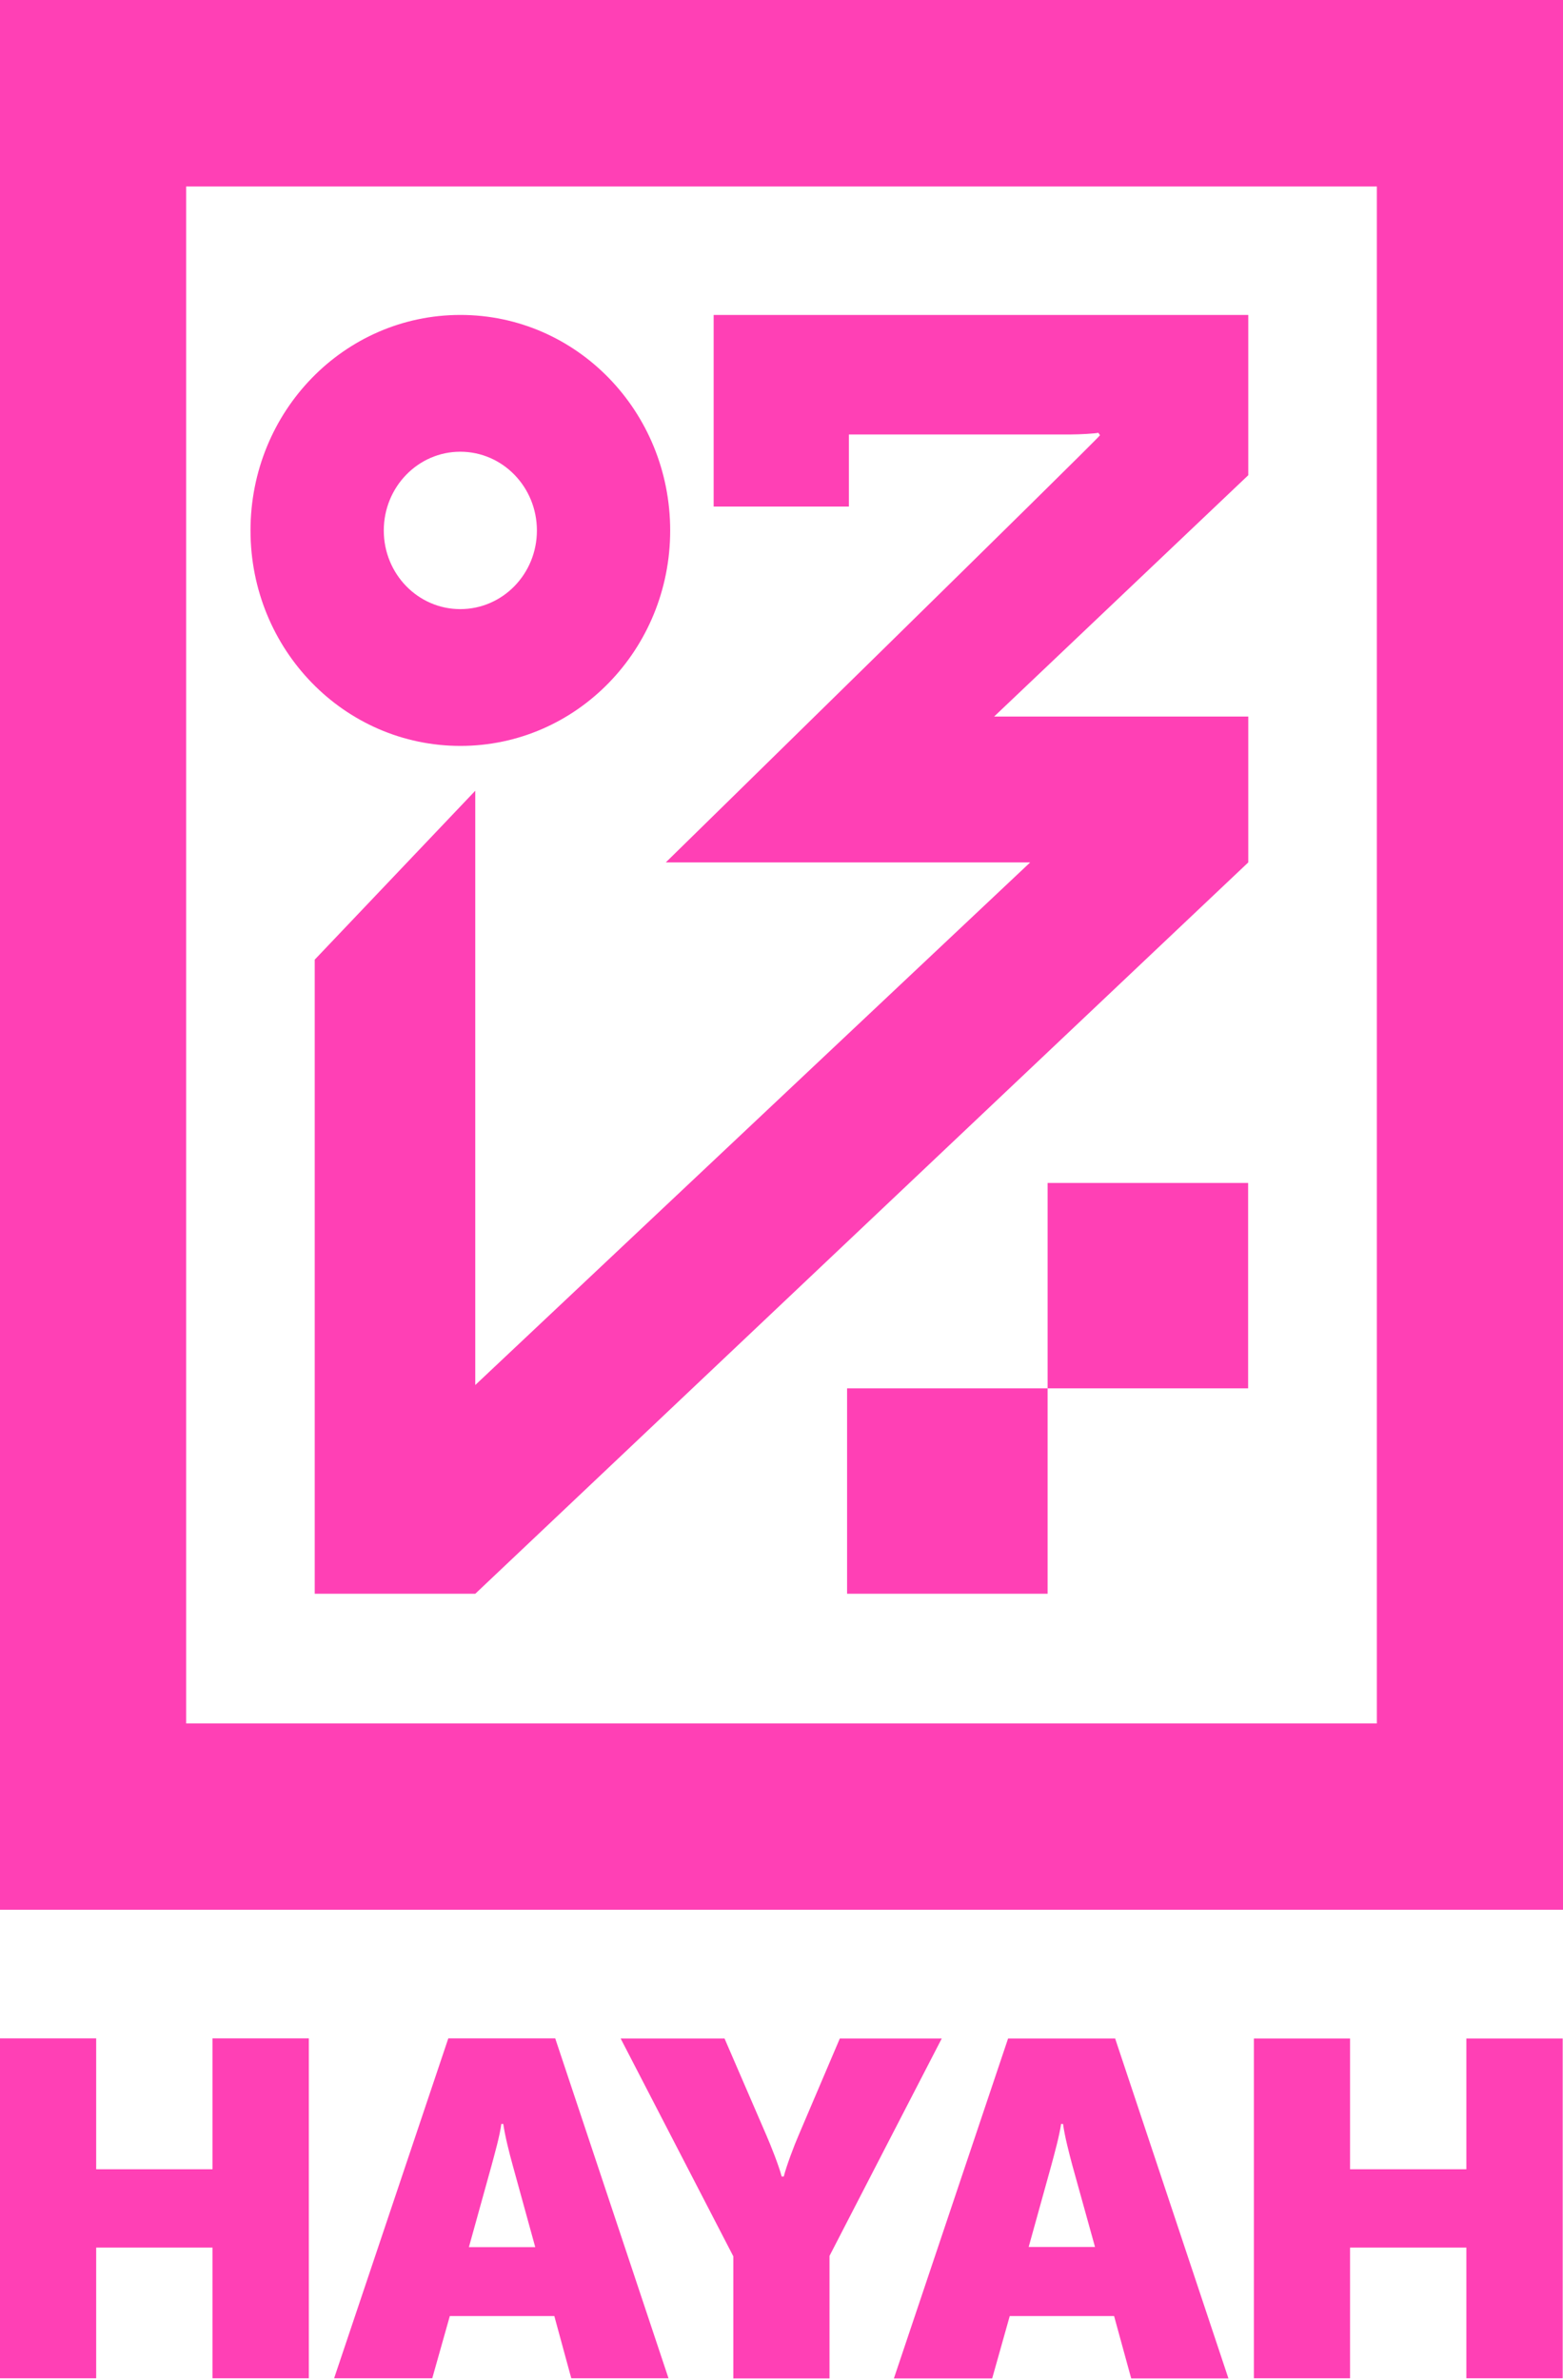 <svg version="1.2" xmlns="http://www.w3.org/2000/svg" viewBox="0 0 1032 1571" width="1032" height="1571">
	<title>dfsdfsdfsdfds-svg</title>
	<defs>
		<clipPath clipPathUnits="userSpaceOnUse" id="cp1">
			<path d="m0 0h1032v1570h-1032z"/>
		</clipPath>
		<clipPath clipPathUnits="userSpaceOnUse" id="cp2">
			<path d="m0 0h1032v1570h-1032z"/>
		</clipPath>
	</defs>
	<style>
		.s0 { fill: #ff40b5 } 
	</style>
	<g id="Clip-Path" clip-path="url(#cp1)">
		<g id="Layer">
			<g id="Clip-Path" clip-path="url(#cp2)">
				<g id="Layer">
					<path id="Layer" fill-rule="evenodd" class="s0" d="m203.9 1345.6v224.4h-63.6v-86.3h-76.8v86.3h-63.5v-224.4h63.5v86.4h76.8v-86.4zm162.1 183.3h-69l-11.6 41.1h-64.8l75.4-224.4h70.6l74.8 224.4h-64.2zm-12.6-45.5l-14.9-54.1c-2.1-7.5-5.1-19.4-6.2-27.2h-1.3c-1 7.9-4.4 19.7-6.5 27.6l-14.9 53.7zm194.3 5.8v80.9h-63.5v-80.6l-74.4-143.8h68.6l27.5 63.6c3.1 7.1 8.5 20.7 10.2 27.5h1.4c1.7-6.8 6.8-20.4 9.9-27.5l27.1-63.6h67.3c0 0-74.1 143.4-74.1 143.5zm187.9 39.7h-68.9l-11.6 41.2h-64.9l75.4-224.4h70.7l74.8 224.4h-64.2zm-12.6-45.6l-15-54c-2-7.5-5.1-19.4-6.1-27.2h-1.3c-1.1 7.8-4.4 19.7-6.5 27.5l-14.9 53.7zm308.8-137.6v224.3h-63.6v-86.3h-76.8v86.3h-63.5v-224.3h63.5v86.3h76.8v-86.3zm-207.6-776.4l-510.4 482.8h-106v-418.6l106-111.5v392.3l366.4-345h-240.6c0 0 284.6-278.7 286.7-282l-1.1-1.6c-2.1 0.5-12.3 1.1-18.1 1.1h-146.6v47.6h-89.3v-126.5h353v105.8l-167.8 159.3h167.8c0 0 0 96.3 0 96.3zm-132.5 211.6h132.4v135.6h-132.4zm-132.4 135.6h132.4v135.6h-132.4z"/>
					<path id="Layer" fill-rule="evenodd" class="s0" d="m304 492.4c-76.7 0-138.6-63.6-138.6-142.2 0-78.7 61.9-142.3 138.6-142.3 76.6 0 138.5 63.6 138.5 142.3 0 78.6-61.9 142.2-138.5 142.2zm50.5-142.2c0-28.7-22.6-52-50.6-52-27.9 0-50.5 23.3-50.5 52 0 28.7 22.6 51.9 50.5 51.9 28 0 50.6-23.2 50.6-51.9z"/>
					<path id="Layer" fill-rule="evenodd" class="s0" d="m1032 1260.7h-1032v-1260.7h1032zm-122.9-1137.6h-786.2v1014.6h786.2z"/>
				</g>
			</g>
		</g>
	</g>
</svg>